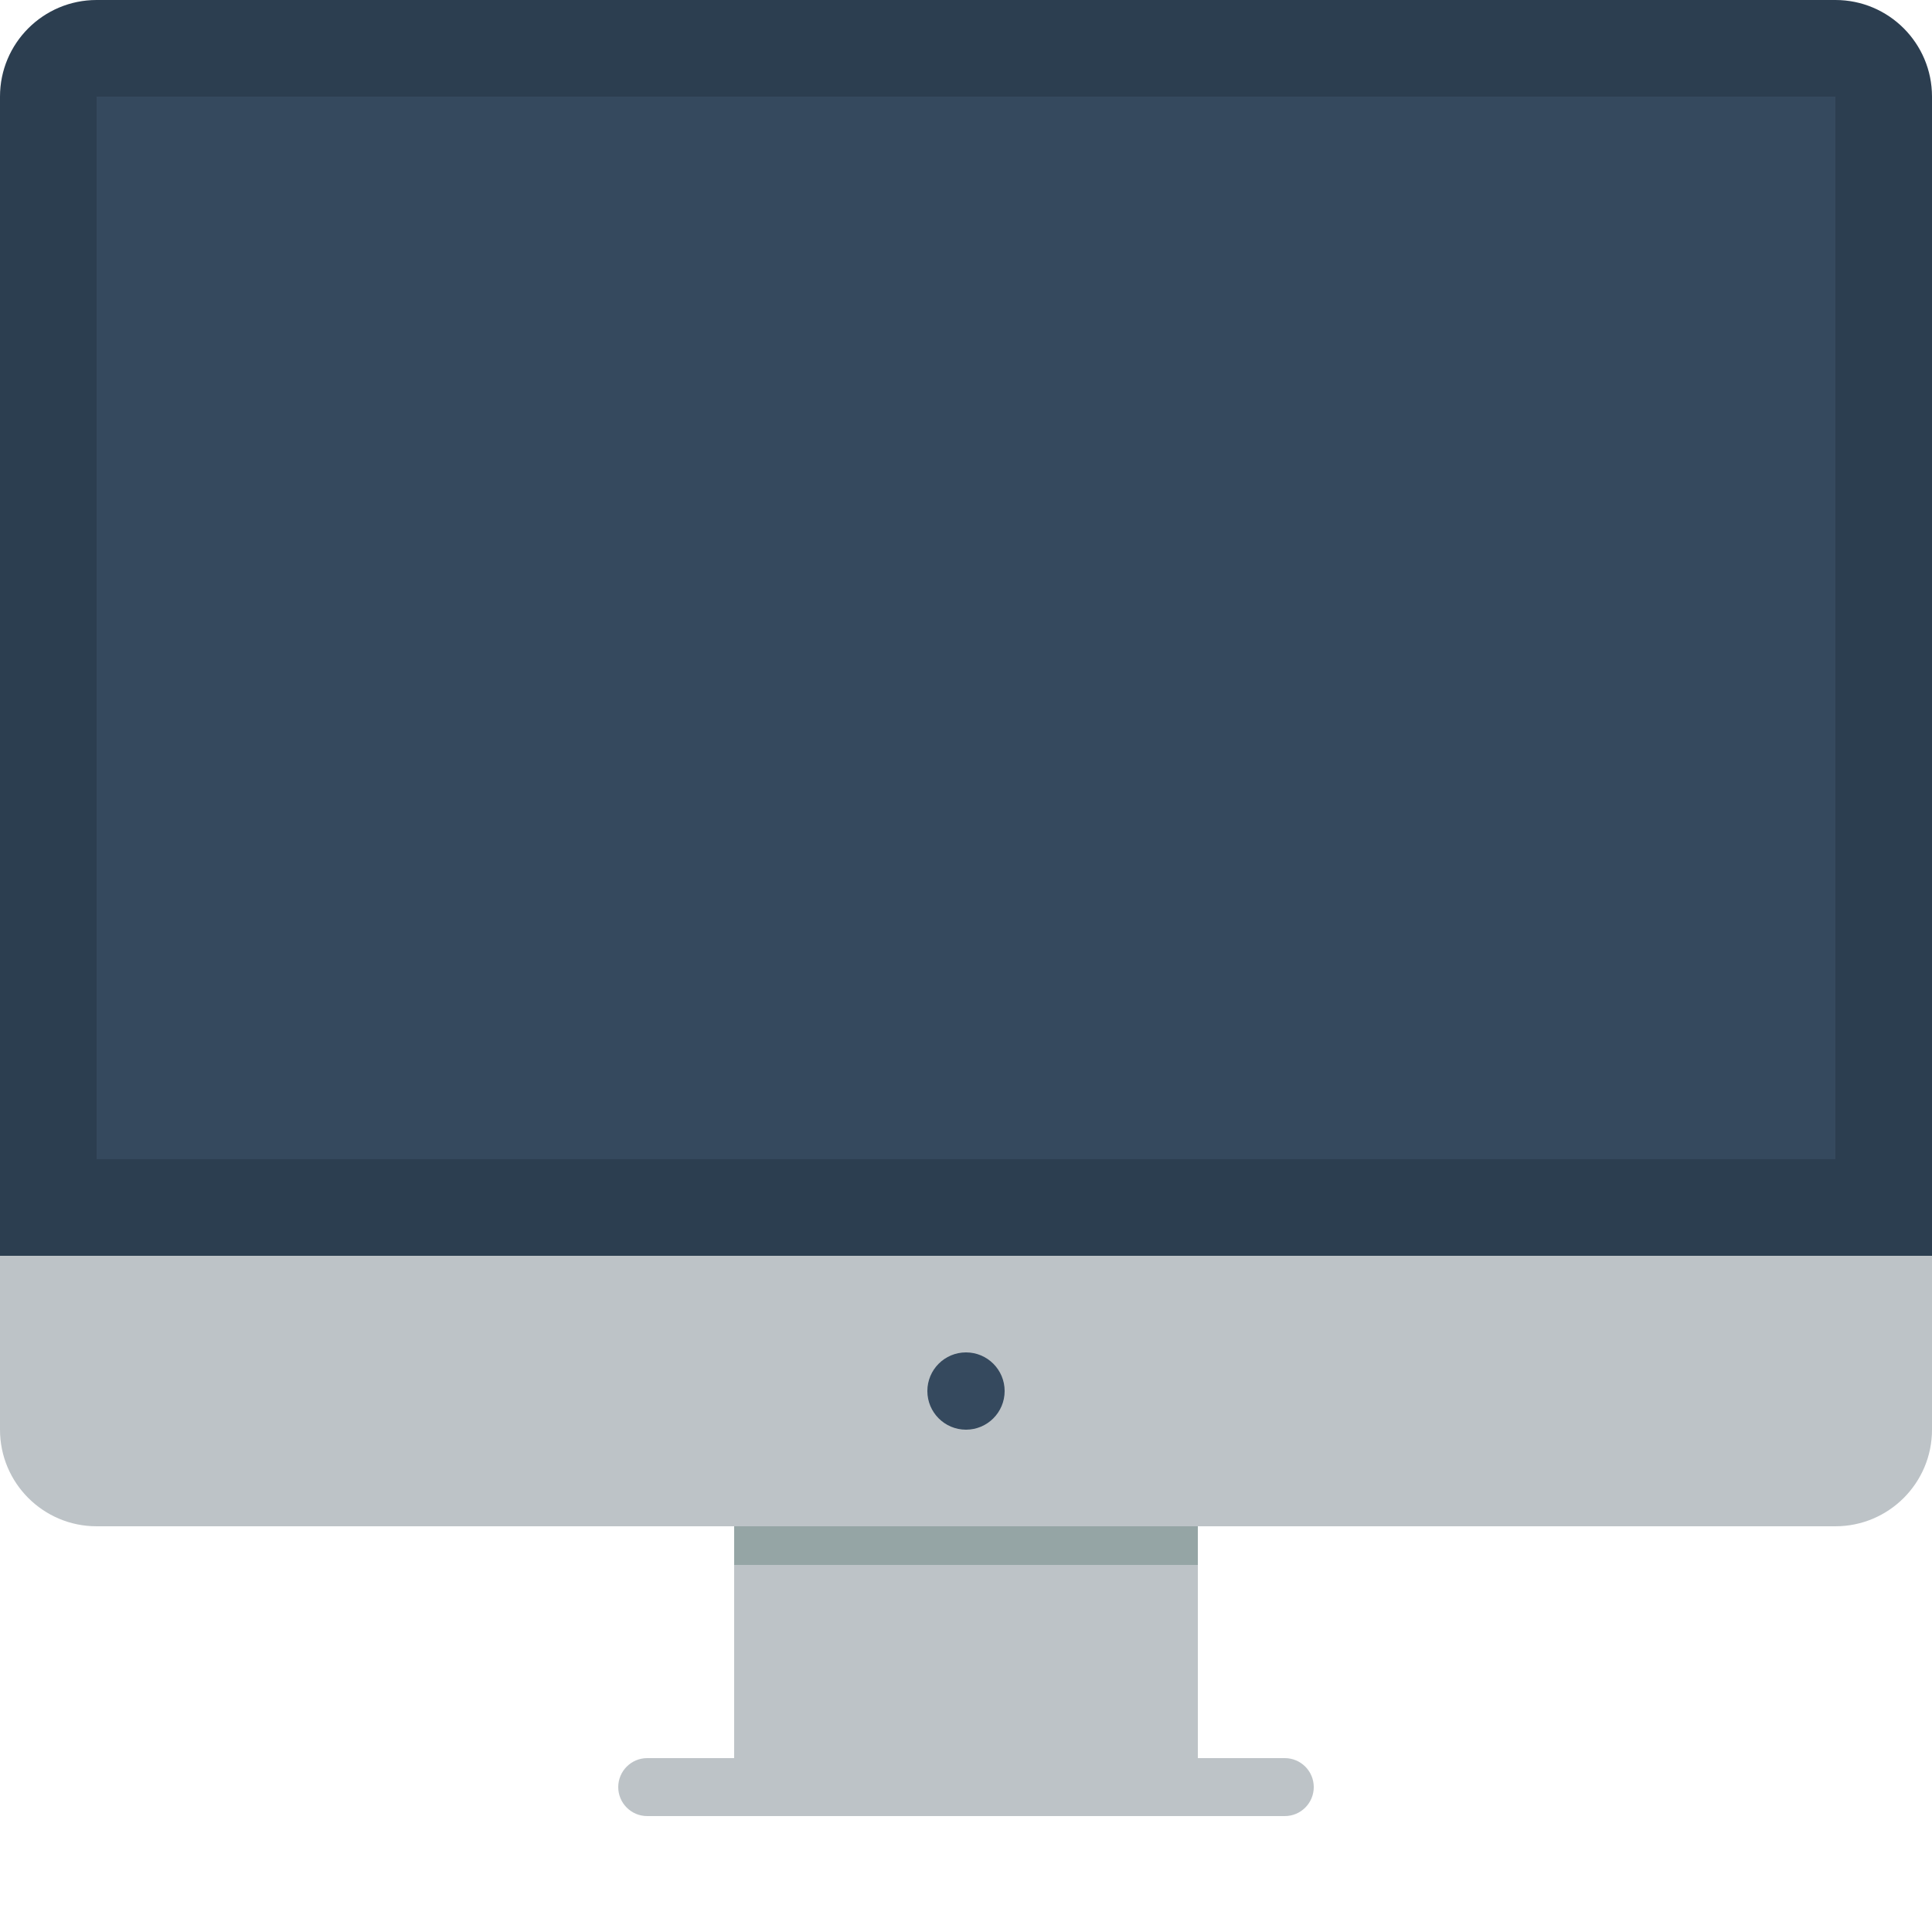 <svg xmlns="http://www.w3.org/2000/svg" width="100" height="100"><path fill-rule="evenodd" clip-rule="evenodd" fill="#BDC3C7" d="M95 79h-33v12h4.5c.828 0 1.5.671 1.5 1.5 0 .828-.672 1.5-1.5 1.5h-33c-.828 0-1.5-.671-1.5-1.5 0-.828.672-1.5 1.5-1.5h4.5v-12h-33c-2.761 0-5-2.239-5-5v-9h100v9c0 2.761-2.239 5-5 5z"/><path fill-rule="evenodd" clip-rule="evenodd" fill="#95A5A5" d="M38 79h24v2h-24v-2z"/><path fill-rule="evenodd" clip-rule="evenodd" fill="#2C3E50" d="M5 0h90c2.761 0 5 2.239 5 5v60h-100v-60c0-2.761 2.239-5 5-5z"/><path fill-rule="evenodd" clip-rule="evenodd" fill="#35495E" d="M5 5h90v55h-90v-55z"/><circle fill-rule="evenodd" clip-rule="evenodd" fill="#35495E" cx="50" cy="72" r="2"/></svg>